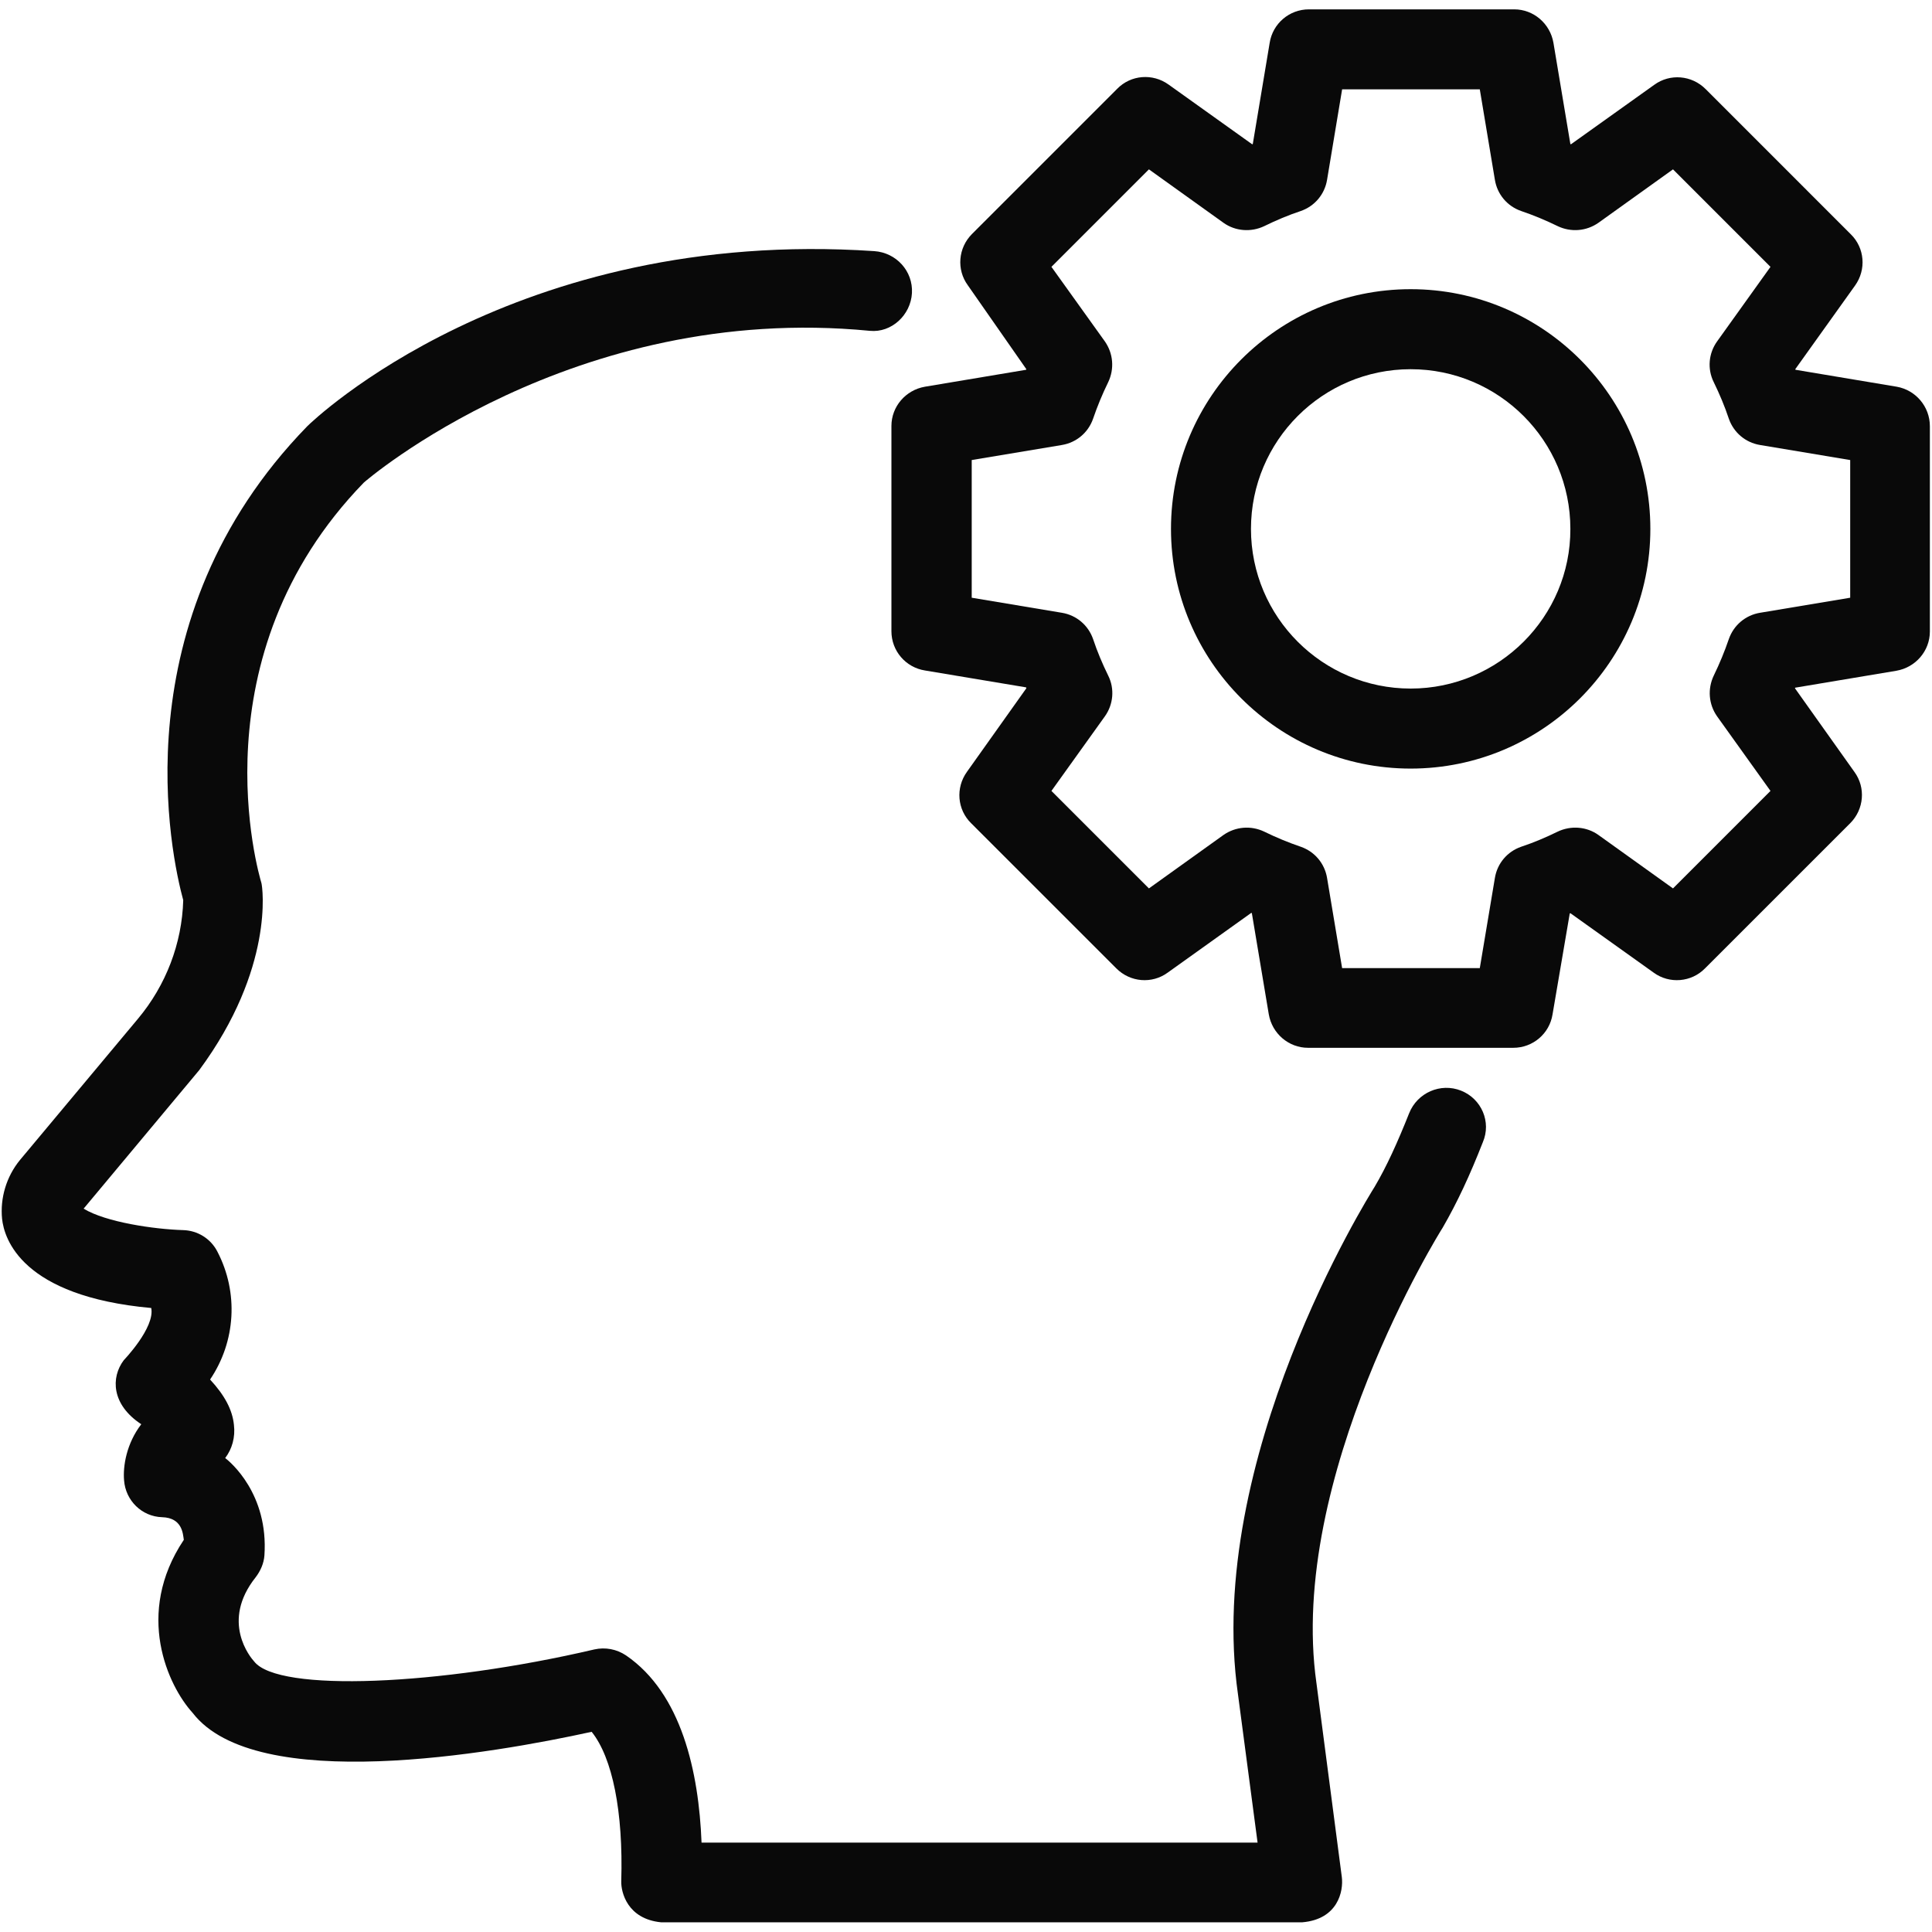 <svg xmlns="http://www.w3.org/2000/svg" width="50" height="50" viewBox="0 0 50 50" fill="none"><g clip-path="url(#clip0_253_496)"><path d="M36.508 7.484C33.086 7.484 30.305 10.266 30.305 13.688C30.305 17.109 33.086 19.891 36.508 19.891C39.93 19.891 42.711 17.109 42.711 13.688C42.711 10.266 39.93 7.484 36.508 7.484ZM36.508 17.82C34.227 17.82 32.375 15.969 32.375 13.688C32.375 11.406 34.227 9.555 36.508 9.555C38.789 9.555 40.641 11.406 40.641 13.688C40.648 15.961 38.789 17.82 36.508 17.82Z" fill="#090909"></path><path d="M49.086 10.008L46.469 9.57C46.469 9.562 46.461 9.562 46.461 9.555L48.008 7.391C48.305 6.977 48.258 6.414 47.898 6.062L44.141 2.305C43.781 1.945 43.219 1.898 42.812 2.195L40.656 3.734C40.648 3.734 40.648 3.727 40.641 3.727L40.203 1.109C40.117 0.609 39.688 0.242 39.188 0.242H33.875C33.367 0.242 32.938 0.609 32.859 1.109L32.422 3.727C32.414 3.727 32.414 3.734 32.406 3.734L30.242 2.188C29.828 1.891 29.266 1.938 28.914 2.297L25.156 6.055C24.797 6.414 24.75 6.977 25.047 7.383L26.562 9.555C26.562 9.562 26.555 9.562 26.555 9.57L23.938 10.008C23.438 10.094 23.07 10.523 23.07 11.023V16.336C23.07 16.844 23.438 17.273 23.938 17.352L26.555 17.789C26.562 17.805 26.562 17.812 26.562 17.812L25.023 19.977C24.727 20.391 24.773 20.953 25.133 21.305L28.891 25.062C29.25 25.422 29.812 25.469 30.219 25.172L32.383 23.625C32.391 23.625 32.391 23.633 32.398 23.633L32.836 26.25C32.922 26.75 33.352 27.117 33.852 27.117H39.164C39.672 27.117 40.102 26.75 40.18 26.25L40.625 23.641C40.633 23.641 40.633 23.633 40.641 23.633L42.797 25.172C43.203 25.469 43.773 25.422 44.125 25.062L47.883 21.305C48.242 20.945 48.289 20.383 47.992 19.977L46.453 17.812C46.453 17.805 46.461 17.805 46.461 17.797L49.078 17.359C49.578 17.273 49.945 16.844 49.945 16.344V11.031C49.945 10.523 49.578 10.094 49.086 10.008ZM47.883 15.469L45.547 15.859C45.172 15.922 44.867 16.18 44.742 16.539C44.633 16.859 44.5 17.18 44.352 17.484C44.188 17.828 44.219 18.227 44.438 18.539L45.82 20.469L43.297 22.992L41.367 21.609C41.062 21.391 40.656 21.359 40.312 21.523C40.008 21.672 39.695 21.805 39.367 21.914C39.008 22.039 38.75 22.344 38.688 22.719L38.297 25.055H34.734L34.344 22.719C34.281 22.344 34.023 22.039 33.664 21.914C33.344 21.805 33.023 21.672 32.719 21.523C32.375 21.359 31.977 21.391 31.664 21.609L29.734 22.992L27.211 20.469L28.594 18.539C28.812 18.234 28.852 17.828 28.68 17.484C28.531 17.18 28.398 16.867 28.289 16.539C28.164 16.18 27.859 15.922 27.484 15.859L25.148 15.469V11.906L27.484 11.516C27.859 11.453 28.164 11.195 28.289 10.836C28.398 10.516 28.531 10.195 28.68 9.891C28.844 9.547 28.812 9.148 28.594 8.836L27.211 6.906L29.734 4.383L31.664 5.766C31.969 5.984 32.375 6.016 32.719 5.852C33.023 5.703 33.336 5.57 33.664 5.461C34.023 5.336 34.281 5.031 34.344 4.656L34.734 2.312H38.297L38.688 4.656C38.75 5.031 39.008 5.336 39.367 5.461C39.688 5.57 40.008 5.703 40.312 5.852C40.656 6.016 41.055 5.984 41.367 5.766L43.297 4.383L45.82 6.906L44.438 8.836C44.219 9.141 44.18 9.547 44.352 9.891C44.5 10.195 44.633 10.508 44.742 10.836C44.867 11.195 45.172 11.453 45.547 11.516L47.883 11.906V15.469Z" fill="#090909"></path><path d="M37.812 28.226C37.281 28.015 36.679 28.28 36.468 28.812C36.164 29.577 35.882 30.195 35.578 30.71C35.398 30.999 31.171 37.773 32.039 43.851L32.546 47.687H18.156C18.085 45.859 17.64 43.827 16.203 42.843C15.96 42.679 15.664 42.624 15.382 42.687C11.375 43.624 7.203 43.804 6.578 42.999C6.484 42.898 5.703 41.968 6.617 40.819C6.742 40.655 6.828 40.46 6.843 40.257C6.953 38.663 5.961 37.835 5.828 37.734C6.007 37.499 6.093 37.194 6.054 36.874C6.015 36.491 5.82 36.116 5.437 35.702C6.101 34.718 6.179 33.452 5.625 32.39C5.453 32.054 5.109 31.843 4.734 31.835C3.992 31.812 2.742 31.632 2.164 31.28L5.156 27.695C7.101 25.062 6.796 22.952 6.765 22.851C6.695 22.616 5.039 16.999 9.414 12.491C9.437 12.468 14.804 7.812 22.515 8.562C23.07 8.616 23.57 8.155 23.601 7.585C23.632 7.015 23.195 6.538 22.625 6.499C13.304 5.874 8.093 10.89 7.953 11.03C3.07 16.046 4.437 22.179 4.742 23.296C4.711 24.413 4.296 25.499 3.57 26.366L0.515 30.023C0.164 30.452 -0 31.007 0.054 31.546C0.109 32.054 0.554 33.546 3.914 33.851C4.015 34.359 3.203 35.202 3.203 35.202C2.867 35.648 2.882 36.351 3.656 36.859C3.273 37.359 3.179 37.944 3.211 38.312C3.25 38.835 3.671 39.249 4.195 39.265C4.718 39.28 4.734 39.694 4.757 39.851C3.476 41.765 4.351 43.632 4.984 44.327C6.617 46.452 12.75 45.382 15.312 44.819C15.851 45.491 16.132 46.89 16.078 48.687C16.07 48.968 16.234 49.663 17.109 49.749H33.703C34.625 49.671 34.773 48.944 34.726 48.577L34.07 43.562C33.312 38.234 37.273 31.866 37.336 31.773C37.711 31.124 38.039 30.421 38.375 29.562C38.601 29.038 38.343 28.437 37.812 28.226Z" fill="#090909"></path></g><defs><clipPath id="clip0_253_496"><rect width="50" height="50" fill="white"></rect></clipPath></defs></svg>
